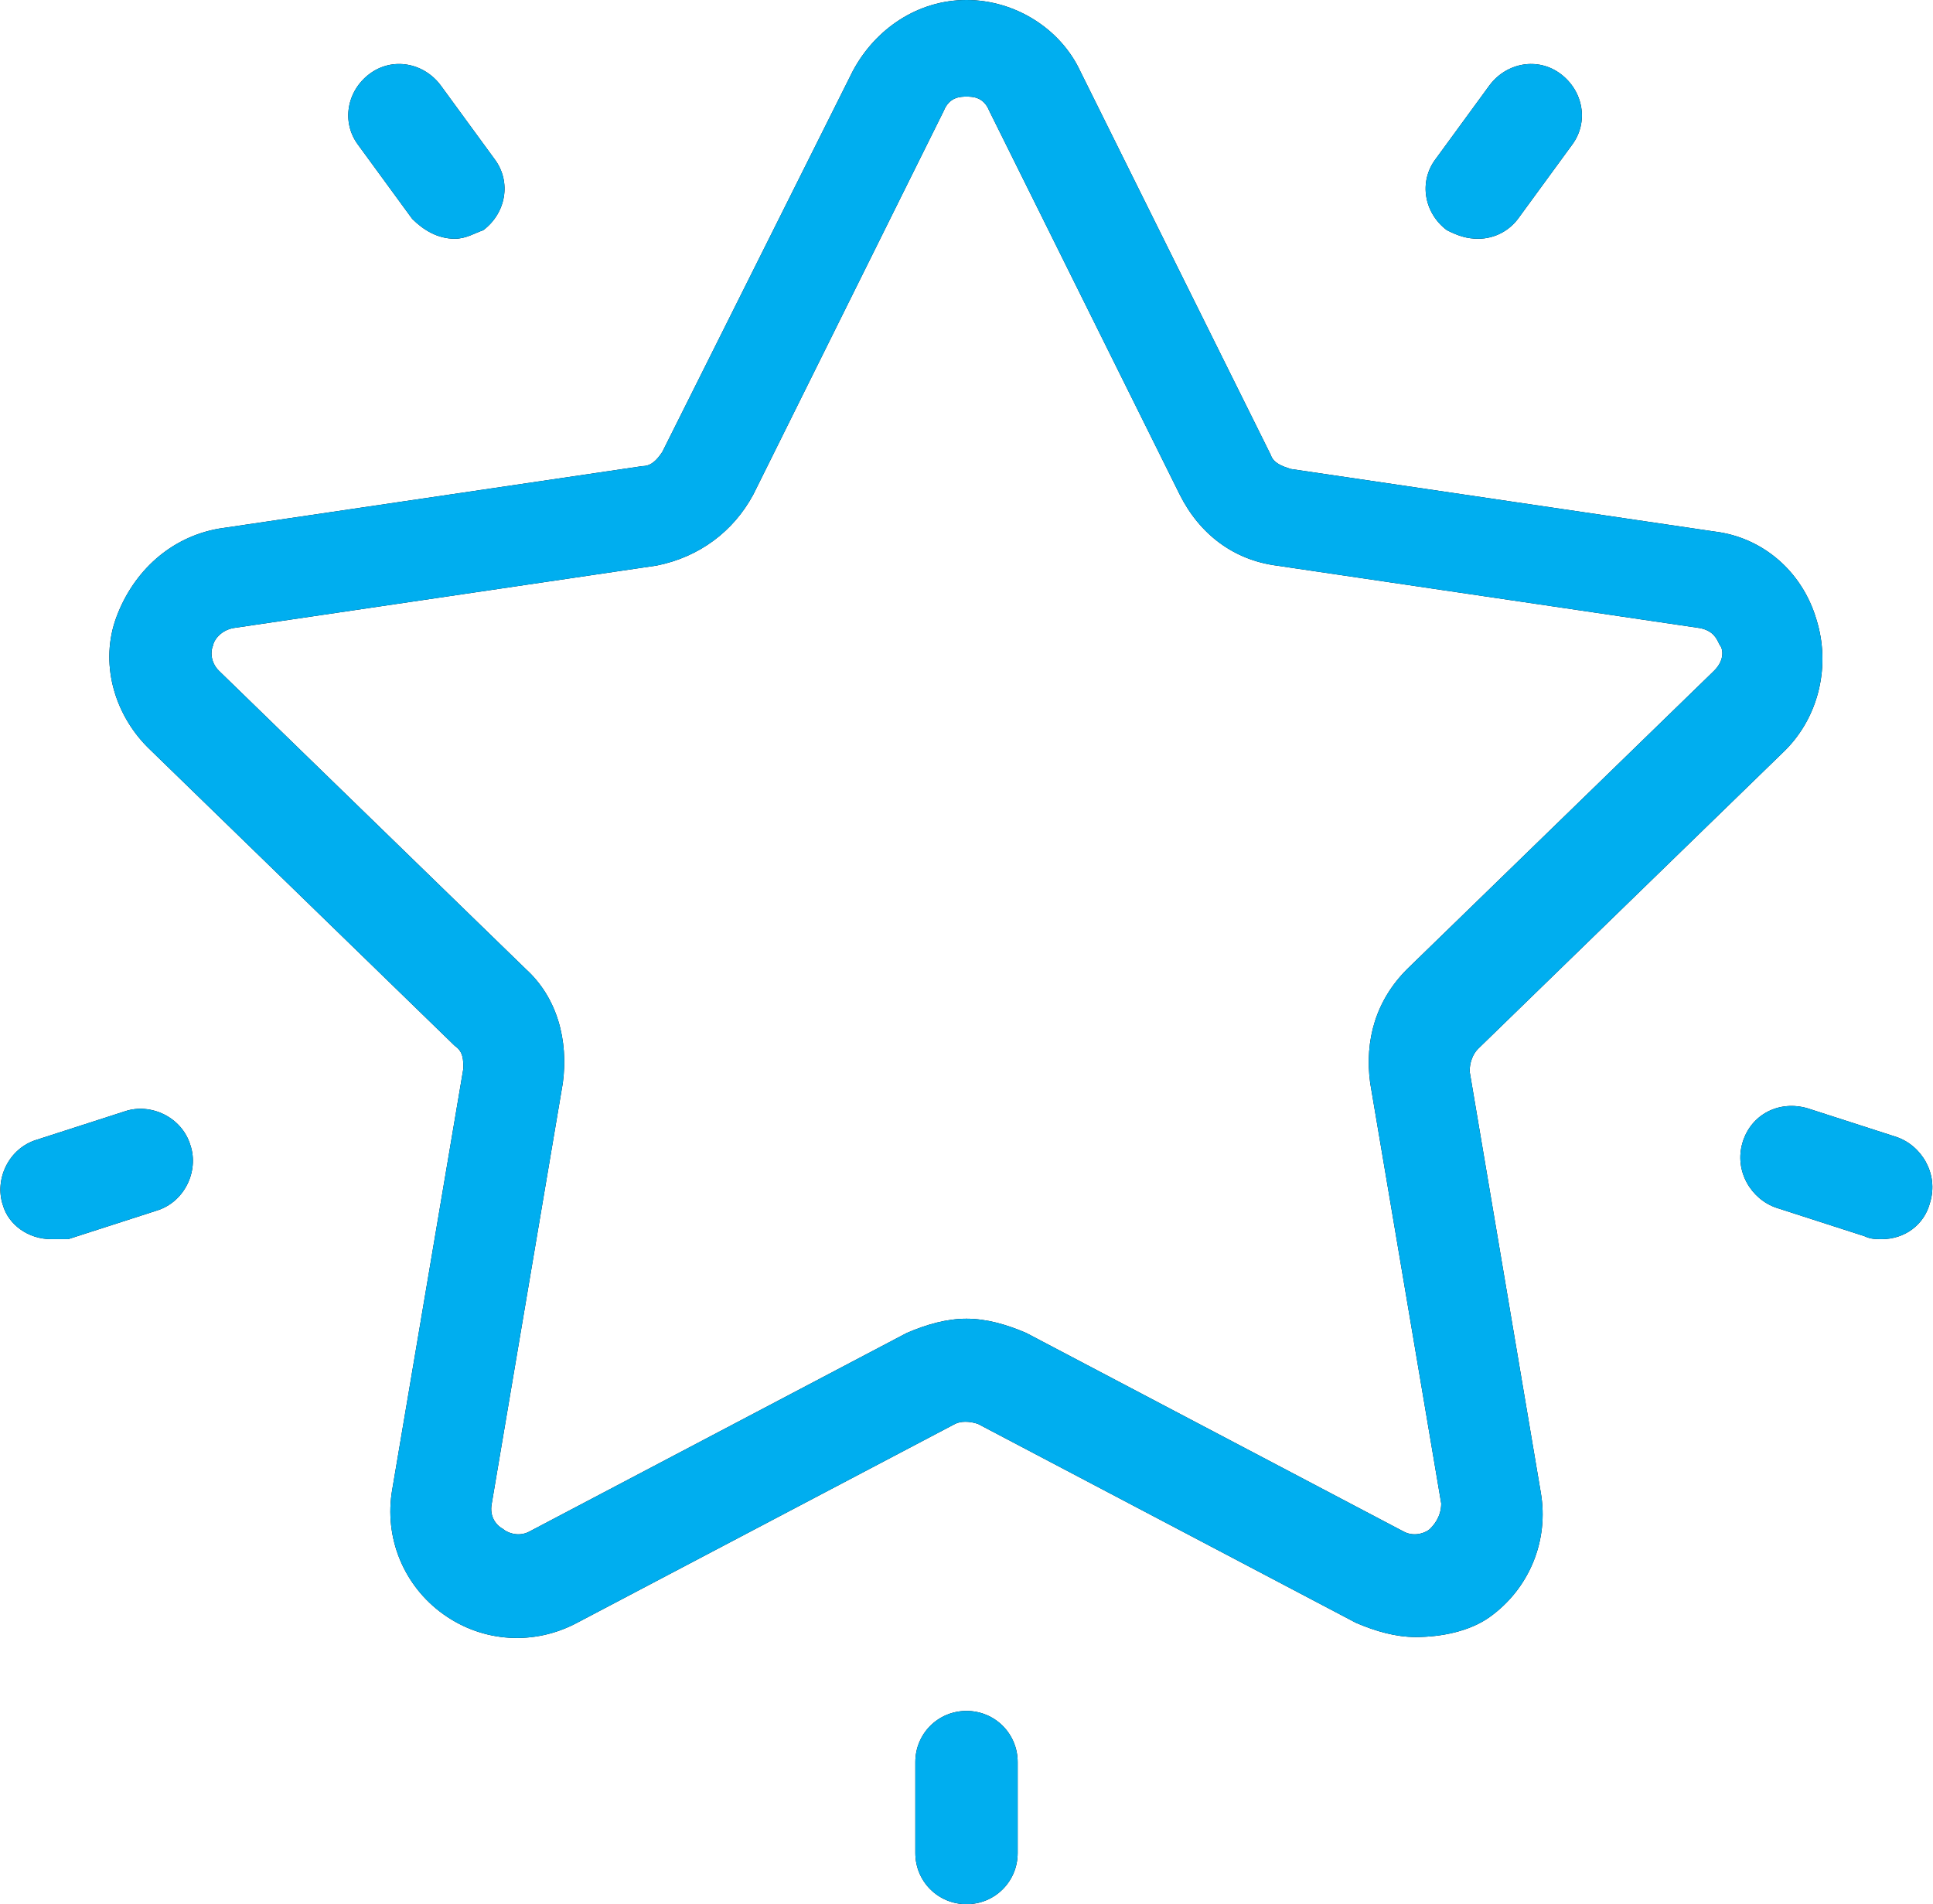 <?xml version="1.0" encoding="utf-8"?>
<!-- Generator: Adobe Illustrator 22.0.0, SVG Export Plug-In . SVG Version: 6.00 Build 0)  -->
<svg version="1.1" id="Layer_1" xmlns="http://www.w3.org/2000/svg" xmlns:xlink="http://www.w3.org/1999/xlink" x="0px" y="0px"
	 viewBox="173 363.5 68 67" style="enable-background:new 173 363.5 68 67;" xml:space="preserve">
<style type="text/css">
	.st0{fill:#00AEEF;}
</style>
<path d="M222.8,421.1c-0.7,0-1.4-0.2-2.1-0.5l-13.3-7c-0.3-0.1-0.6-0.1-0.8,0l-13.3,7c-1.5,0.8-3.3,0.7-4.7-0.3
	c-1.4-1-2.1-2.7-1.8-4.4l2.5-14.8c0-0.3,0-0.6-0.3-0.8l-10.8-10.5c-1.2-1.2-1.7-3-1.1-4.6s1.9-2.8,3.6-3.1l14.9-2.2
	c0.3,0,0.5-0.2,0.7-0.5L203,366c0.8-1.5,2.3-2.5,4-2.5s3.3,1,4,2.5l6.7,13.5c0.1,0.3,0.4,0.4,0.7,0.5l14.9,2.2
	c1.7,0.2,3.1,1.4,3.6,3.1c0.5,1.6,0.1,3.4-1.1,4.6l-10.8,10.5c-0.2,0.2-0.3,0.5-0.3,0.8l2.5,14.8c0.3,1.7-0.4,3.4-1.8,4.4
	C224.7,420.9,223.7,421.1,222.8,421.1z M207,409.9c0.7,0,1.4,0.2,2.1,0.5l13.3,7c0.4,0.2,0.8,0,0.9-0.1c0.1-0.1,0.4-0.4,0.4-0.9
	l-2.5-14.8c-0.2-1.5,0.2-2.9,1.3-4l10.8-10.5c0.4-0.4,0.3-0.8,0.2-0.9c-0.1-0.2-0.2-0.5-0.7-0.6l-14.9-2.2c-1.5-0.2-2.7-1.1-3.4-2.5
	l-6.7-13.5v0c-0.2-0.5-0.6-0.5-0.8-0.5c-0.2,0-0.6,0-0.8,0.5l-6.7,13.5c-0.7,1.3-1.9,2.2-3.4,2.5l-14.9,2.2
	c-0.5,0.1-0.7,0.5-0.7,0.6c-0.1,0.2-0.1,0.6,0.2,0.9l10.8,10.5c1.1,1,1.5,2.5,1.3,4l-2.5,14.8c-0.1,0.5,0.2,0.8,0.4,0.9
	c0.1,0.1,0.5,0.3,0.9,0.1l13.3-7C205.6,410.1,206.3,409.9,207,409.9z"/>
<path class="st0" d="M222.8,421.1c-0.7,0-1.4-0.2-2.1-0.5l-13.3-7c-0.3-0.1-0.6-0.1-0.8,0l-13.3,7c-1.5,0.8-3.3,0.7-4.7-0.3
	c-1.4-1-2.1-2.7-1.8-4.4l2.5-14.8c0-0.3,0-0.6-0.3-0.8l-10.8-10.5c-1.2-1.2-1.7-3-1.1-4.6s1.9-2.8,3.6-3.1l14.9-2.2
	c0.3,0,0.5-0.2,0.7-0.5L203,366c0.8-1.5,2.3-2.5,4-2.5s3.3,1,4,2.5l6.7,13.5c0.1,0.3,0.4,0.4,0.7,0.5l14.9,2.2
	c1.7,0.2,3.1,1.4,3.6,3.1c0.5,1.6,0.1,3.4-1.1,4.6l-10.8,10.5c-0.2,0.2-0.3,0.5-0.3,0.8l2.5,14.8c0.3,1.7-0.4,3.4-1.8,4.4
	C224.7,420.9,223.7,421.1,222.8,421.1z M207,409.9c0.7,0,1.4,0.2,2.1,0.5l13.3,7c0.4,0.2,0.8,0,0.9-0.1c0.1-0.1,0.4-0.4,0.4-0.9
	l-2.5-14.8c-0.2-1.5,0.2-2.9,1.3-4l10.8-10.5c0.4-0.4,0.3-0.8,0.2-0.9c-0.1-0.2-0.2-0.5-0.7-0.6l-14.9-2.2c-1.5-0.2-2.7-1.1-3.4-2.5
	l-6.7-13.5v0c-0.2-0.5-0.6-0.5-0.8-0.5c-0.2,0-0.6,0-0.8,0.5l-6.7,13.5c-0.7,1.3-1.9,2.2-3.4,2.5l-14.9,2.2
	c-0.5,0.1-0.7,0.5-0.7,0.6c-0.1,0.2-0.1,0.6,0.2,0.9l10.8,10.5c1.1,1,1.5,2.5,1.3,4l-2.5,14.8c-0.1,0.5,0.2,0.8,0.4,0.9
	c0.1,0.1,0.5,0.3,0.9,0.1l13.3-7C205.6,410.1,206.3,409.9,207,409.9z"/>
<path d="M225,371.9c-0.4,0-0.7-0.1-1.1-0.3c-0.8-0.6-1-1.7-0.4-2.5l1.9-2.6c0.6-0.8,1.7-1,2.5-0.4c0.8,0.6,1,1.7,0.4,2.5l-1.9,2.6
	C226.1,371.6,225.6,371.9,225,371.9z"/>
<path class="st0" d="M225,371.9c-0.4,0-0.7-0.1-1.1-0.3c-0.8-0.6-1-1.7-0.4-2.5l1.9-2.6c0.6-0.8,1.7-1,2.5-0.4
	c0.8,0.6,1,1.7,0.4,2.5l-1.9,2.6C226.1,371.6,225.6,371.9,225,371.9z"/>
<path d="M189,371.9c-0.6,0-1.1-0.3-1.5-0.7l-1.9-2.6c-0.6-0.8-0.4-1.9,0.4-2.5c0.8-0.6,1.9-0.4,2.5,0.4l1.9,2.6
	c0.6,0.8,0.4,1.9-0.4,2.5C189.7,371.7,189.4,371.9,189,371.9z"/>
<path class="st0" d="M189,371.9c-0.6,0-1.1-0.3-1.5-0.7l-1.9-2.6c-0.6-0.8-0.4-1.9,0.4-2.5c0.8-0.6,1.9-0.4,2.5,0.4l1.9,2.6
	c0.6,0.8,0.4,1.9-0.4,2.5C189.7,371.7,189.4,371.9,189,371.9z"/>
<path d="M174.8,407.1c-0.8,0-1.5-0.5-1.7-1.2c-0.3-0.9,0.2-2,1.2-2.3l3.1-1c0.9-0.3,2,0.2,2.3,1.2c0.3,0.9-0.2,2-1.2,2.3l-3.1,1
	C175.2,407.1,175,407.1,174.8,407.1z"/>
<path class="st0" d="M174.8,407.1c-0.8,0-1.5-0.5-1.7-1.2c-0.3-0.9,0.2-2,1.2-2.3l3.1-1c0.9-0.3,2,0.2,2.3,1.2
	c0.3,0.9-0.2,2-1.2,2.3l-3.1,1C175.2,407.1,175,407.1,174.8,407.1z"/>
<path d="M207,430.5c-1,0-1.8-0.8-1.8-1.8v-3.2c0-1,0.8-1.8,1.8-1.8c1,0,1.8,0.8,1.8,1.8v3.2C208.8,429.7,208,430.5,207,430.5z"/>
<path class="st0" d="M207,430.5c-1,0-1.8-0.8-1.8-1.8v-3.2c0-1,0.8-1.8,1.8-1.8c1,0,1.8,0.8,1.8,1.8v3.2
	C208.8,429.7,208,430.5,207,430.5z"/>
<path d="M239.2,407.1c-0.2,0-0.4,0-0.6-0.1l-3.1-1c-0.9-0.3-1.5-1.3-1.2-2.3s1.3-1.5,2.3-1.2l3.1,1c0.9,0.3,1.5,1.3,1.2,2.3
	C240.7,406.6,240,407.1,239.2,407.1z"/>
<path class="st0" d="M239.2,407.1c-0.2,0-0.4,0-0.6-0.1l-3.1-1c-0.9-0.3-1.5-1.3-1.2-2.3s1.3-1.5,2.3-1.2l3.1,1
	c0.9,0.3,1.5,1.3,1.2,2.3C240.7,406.6,240,407.1,239.2,407.1z"/>
</svg>

